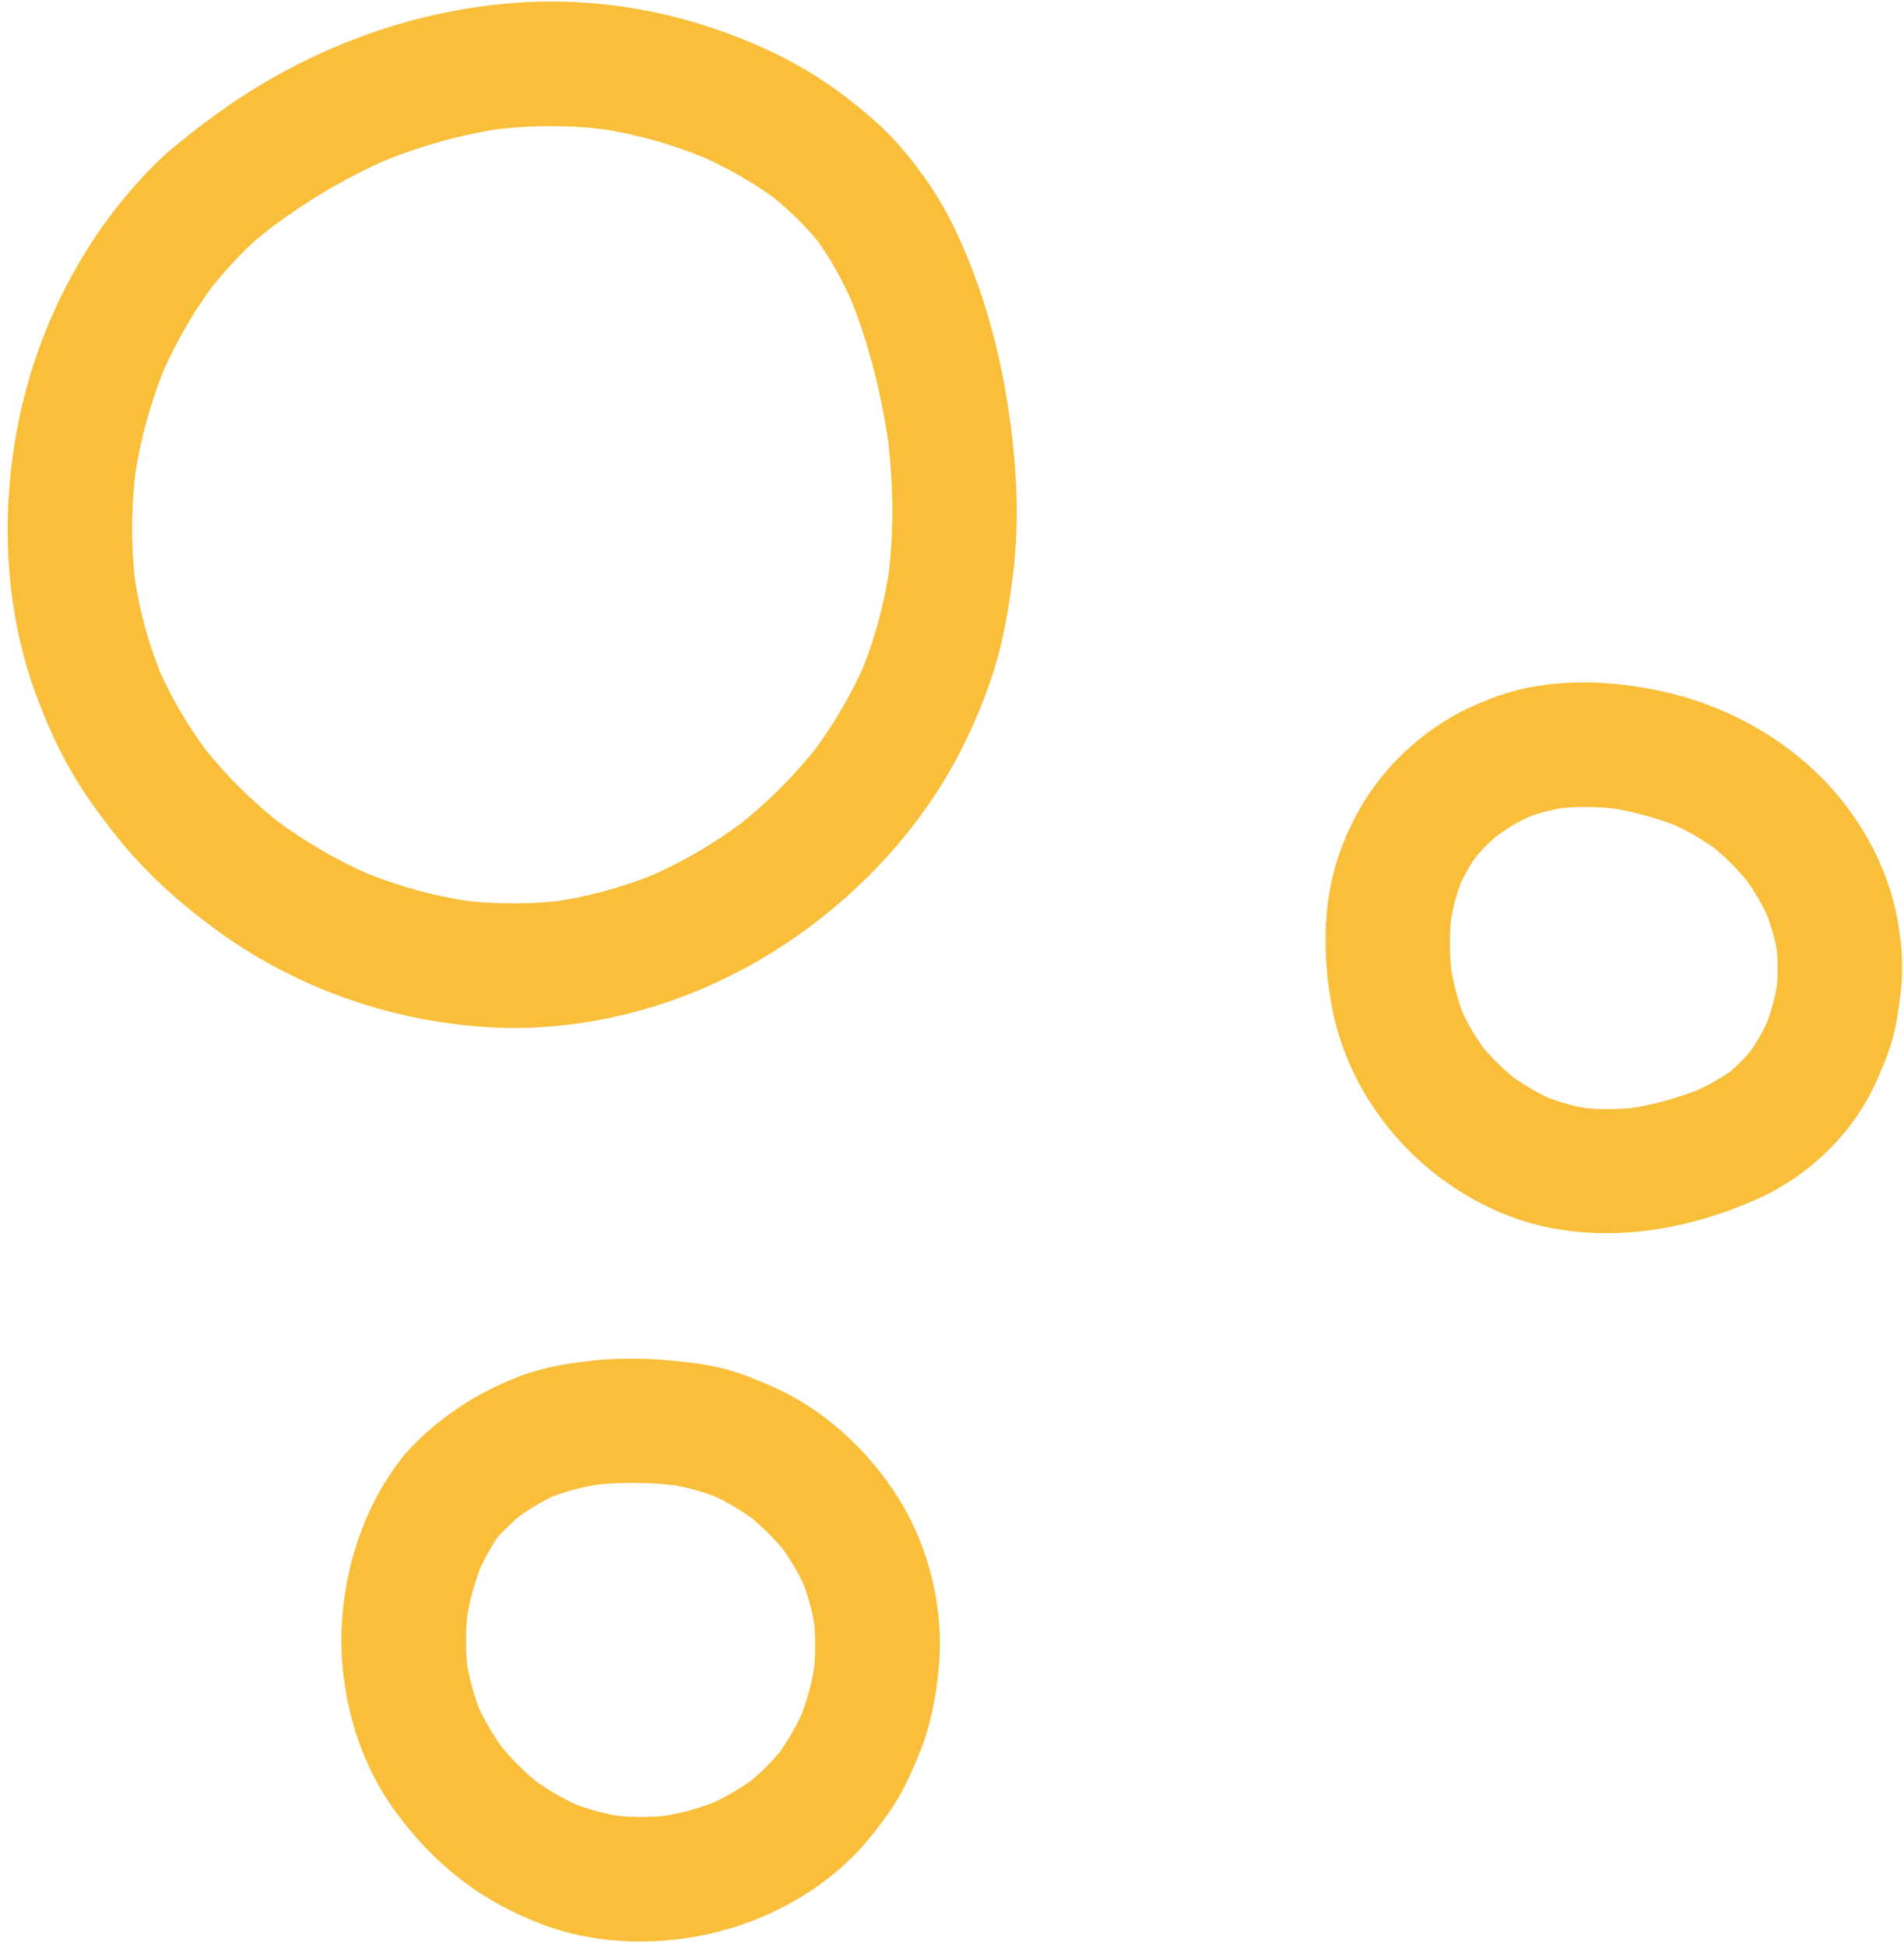 <?xml version="1.0" encoding="UTF-8" standalone="no"?><svg xmlns="http://www.w3.org/2000/svg" xmlns:xlink="http://www.w3.org/1999/xlink" fill="#000000" height="3009.5" preserveAspectRatio="xMidYMid meet" version="1" viewBox="-11.8 -2.4 2944.6 3009.5" width="2944.6" zoomAndPan="magnify"><g fill="#f9bf3a" id="change1_1"><path d="M1462.62,346.95c-20.82-42.92-47.73-82.08-78.49-118.51c-28.67-33.96-62.62-62.02-98.19-88.47 c-66.19-49.23-144.61-84.1-223.36-107.64C983.47,8.67,898.74-2.36,816.2,0.42c-165.38,5.57-327.72,61.82-464.79,153.8 c-34.08,22.87-66.81,47.94-98.32,74.27c-3.04,2.28-6.03,4.7-8.9,7.38C134.41,338.29,57.18,477.15,22.76,622.94 c-34.54,146.31-31.37,305.66,20.62,447.58c14.1,38.51,30.7,76.49,50.67,112.34c20.31,36.47,44.58,69.93,70.23,102.8 c46.79,59.93,103.15,110.28,164.78,154.58c122.97,88.38,273.31,139.56,424.44,146.36c149.28,6.72,301.16-36.88,427.71-115.43 c125.27-77.74,233.06-190.35,298.16-323.24c18.05-36.84,33.95-75.18,46.14-114.38c14.54-46.76,22.63-94.63,28.84-143.12 c12.08-94.42,5.49-189.34-10.33-282.93C1528.82,517.6,1502.47,429.08,1462.62,346.95z M1362.81,882.35 c-7.88,50.34-20.83,99.62-39.62,147c-20.32,45.32-45.62,88.16-75.19,128.07c-33.42,41.62-71.3,79.38-112.93,112.79 c-42.88,31.84-89.01,58.93-137.8,80.67c-46.7,18.59-95.19,32.1-144.85,39.92c-47.62,5.27-95.55,5.11-143.17-0.19 c-52.47-8.17-103.73-22.41-153.04-42.11c-49.67-22.11-96.68-49.6-140.32-82.03c-40.2-32.32-76.86-68.73-109.2-108.93 c-28.01-37.88-51.99-78.5-71.3-121.48c-18.07-45.6-30.81-93.03-38.39-141.48c-6.15-54.18-5.97-108.82,0.23-162.99 c8.53-55.14,23.21-109.09,43.91-160.92c20.5-46.01,45.74-89.7,75.64-130.24c19.54-24.29,40.62-47.24,63.44-68.53 c9.59-8.15,19.43-15.97,29.3-23.77c54.58-40.65,113.25-75.44,175.51-102.95c55.9-22.46,114-38.78,173.55-47.95 c53.27-6.03,106.93-6.18,160.2-0.16c53.31,8.34,105.31,22.84,155.39,42.89c38.85,17.37,76.01,38.19,110.47,63.17 c25.19,20.4,48.29,43.06,68.8,68.19c19.82,27.8,36.38,57.62,50.45,88.72c28.17,69.98,46.63,144.23,57.69,218.82 C1369.66,746.46,1370.68,814.69,1362.81,882.35z"/><path d="M2919.53,1404.21c-18.37-82.63-66.81-161.29-128.95-218.26c-64.79-59.39-144.22-99.65-229.94-118.76 c-87.79-19.57-185.37-22.19-270.05,11.99c-24.24,9.78-47.6,20.05-69.38,34.51c-77.17,48.53-132.36,119.05-162.06,205.04 c-26.41,76.47-25.6,160.25-10.53,238.85c15.71,81.95,58.42,158.54,116.9,217.74c57.69,58.4,134.75,103.59,215.53,120.14 c109,22.33,218.16,2.42,319.16-41.09c80.88-34.84,150.53-99.42,187.71-179.81c10.52-22.75,20.38-46.21,27.11-70.42 c6.68-24.06,9.96-48.82,12.85-73.58C2932.77,1488.62,2928.66,1445.29,2919.53,1404.21z M2664.72,1654.31 c-15.72,11-32.41,20.39-49.8,28.51c-32.74,12.81-66.71,22.25-101.4,27.99c-24.54,2.4-49.12,2.64-73.69,0.38 c-19.28-3.52-38.12-8.78-56.49-15.65c-19.55-9.19-38.14-20.12-55.73-32.67c-16.79-14.02-32.24-29.45-46.29-46.23 c-11.87-16.66-22.25-34.24-31.02-52.71c-8.09-21.73-13.82-44.14-17.7-67c-2.65-26.01-2.86-52.12-0.34-78.14 c3.45-19.21,8.5-38.03,15.29-56.32c6.75-14.03,14.54-27.46,23.44-40.23c9.54-11.17,19.84-21.58,30.96-31.17 c5.39-3.84,10.74-7.74,16.35-11.27c10.86-7.21,22.26-13.37,33.97-18.97c16.52-5.97,33.45-10.44,50.74-13.57 c26.33-2.51,52.74-2.21,79.05,0.43c33.21,5.43,65.83,14.21,97.23,26.33c21.29,9.96,41.52,21.84,60.63,35.53 c17.95,14.93,34.46,31.39,49.4,49.34c12.29,17.26,23.01,35.47,32.03,54.64c6.47,17.41,11.45,35.26,14.81,53.52 c1.62,18.66,1.59,37.35-0.08,56c-3.46,19.26-8.59,38.1-15.41,56.43c-7.43,15.6-16.07,30.52-26,44.66 C2685.43,1634.95,2675.47,1645.02,2664.72,1654.31z"/><path d="M1180.09,2140.62c-23.59-10.21-47.17-20.02-72.12-26.37c-25.19-6.42-51.28-9.76-77.1-12.21 c-38.03-3.61-76.45-4.84-114.55-1.42c-42.91,3.86-86.16,10.55-126.51,26.16c-49.2,19.04-90.2,43.18-130.99,76.63 c-15.67,12.85-30.1,27.07-43.63,42.14c-4.1,4.57-7.84,9.38-11.18,14.4c-1.29,1.67-2.59,3.31-3.86,5.07 c-56.21,77.92-84.98,178.05-83.98,273.77c0.96,92.26,29.34,186.71,84.35,261.31c29.35,39.8,60.98,73.53,100.06,103.73 c39.47,30.49,81.22,52.81,128.02,70.38c85.64,32.13,184.06,32.97,272.07,10.28c87.03-22.44,172.46-72,230.02-141.7 c16.61-20.11,32.69-41.07,46.03-63.54c13.47-22.68,23.84-46.83,33.74-71.25c17.32-42.72,25.67-87.79,29.76-133.61 c7.99-89.61-15.07-184.49-62.99-260.6C1330.39,2239.38,1261.16,2175.7,1180.09,2140.62z M1150.41,2750.84 c-18.74,13.37-38.59,24.9-59.44,34.63c-23.95,9.11-48.63,15.83-73.88,20.16c-24.52,2.35-49.1,2.41-73.62,0.08 c-22.38-3.93-44.24-9.91-65.51-17.93c-21.51-10.06-41.95-22.07-61.27-35.9c-19-15.75-36.42-33.17-52.19-52.16 c-13.75-19.18-25.69-39.48-35.69-60.85c-8.12-21.53-14.14-43.68-18.13-66.35c-2.47-25.38-2.43-50.83,0.05-76.22 c4.36-25.21,11.09-49.85,20.21-73.77c7.82-16.68,16.79-32.72,26.95-48.08c10.85-11.57,22.28-22.53,34.42-32.73 c16.07-11.48,33-21.51,50.82-29.99c22.45-8.41,45.62-14.4,69.29-18.3c38.58-3.83,77.82-3.21,116.4,0.72 c21.99,3.67,43.44,9.49,64.29,17.34c20.31,9.54,39.63,20.87,57.89,33.91c17.54,14.6,33.67,30.69,48.27,48.23 c12.15,17.07,22.76,35.1,31.72,54.04c7.29,19.49,12.73,39.52,16.37,60c2.2,23.43,2.14,46.91-0.11,70.32 c-4.22,24.28-10.71,47.99-19.45,71.02c-9.6,20.55-20.97,40.12-34.14,58.59C1180.51,2723.27,1166.08,2737.69,1150.41,2750.84z"/></g></svg>